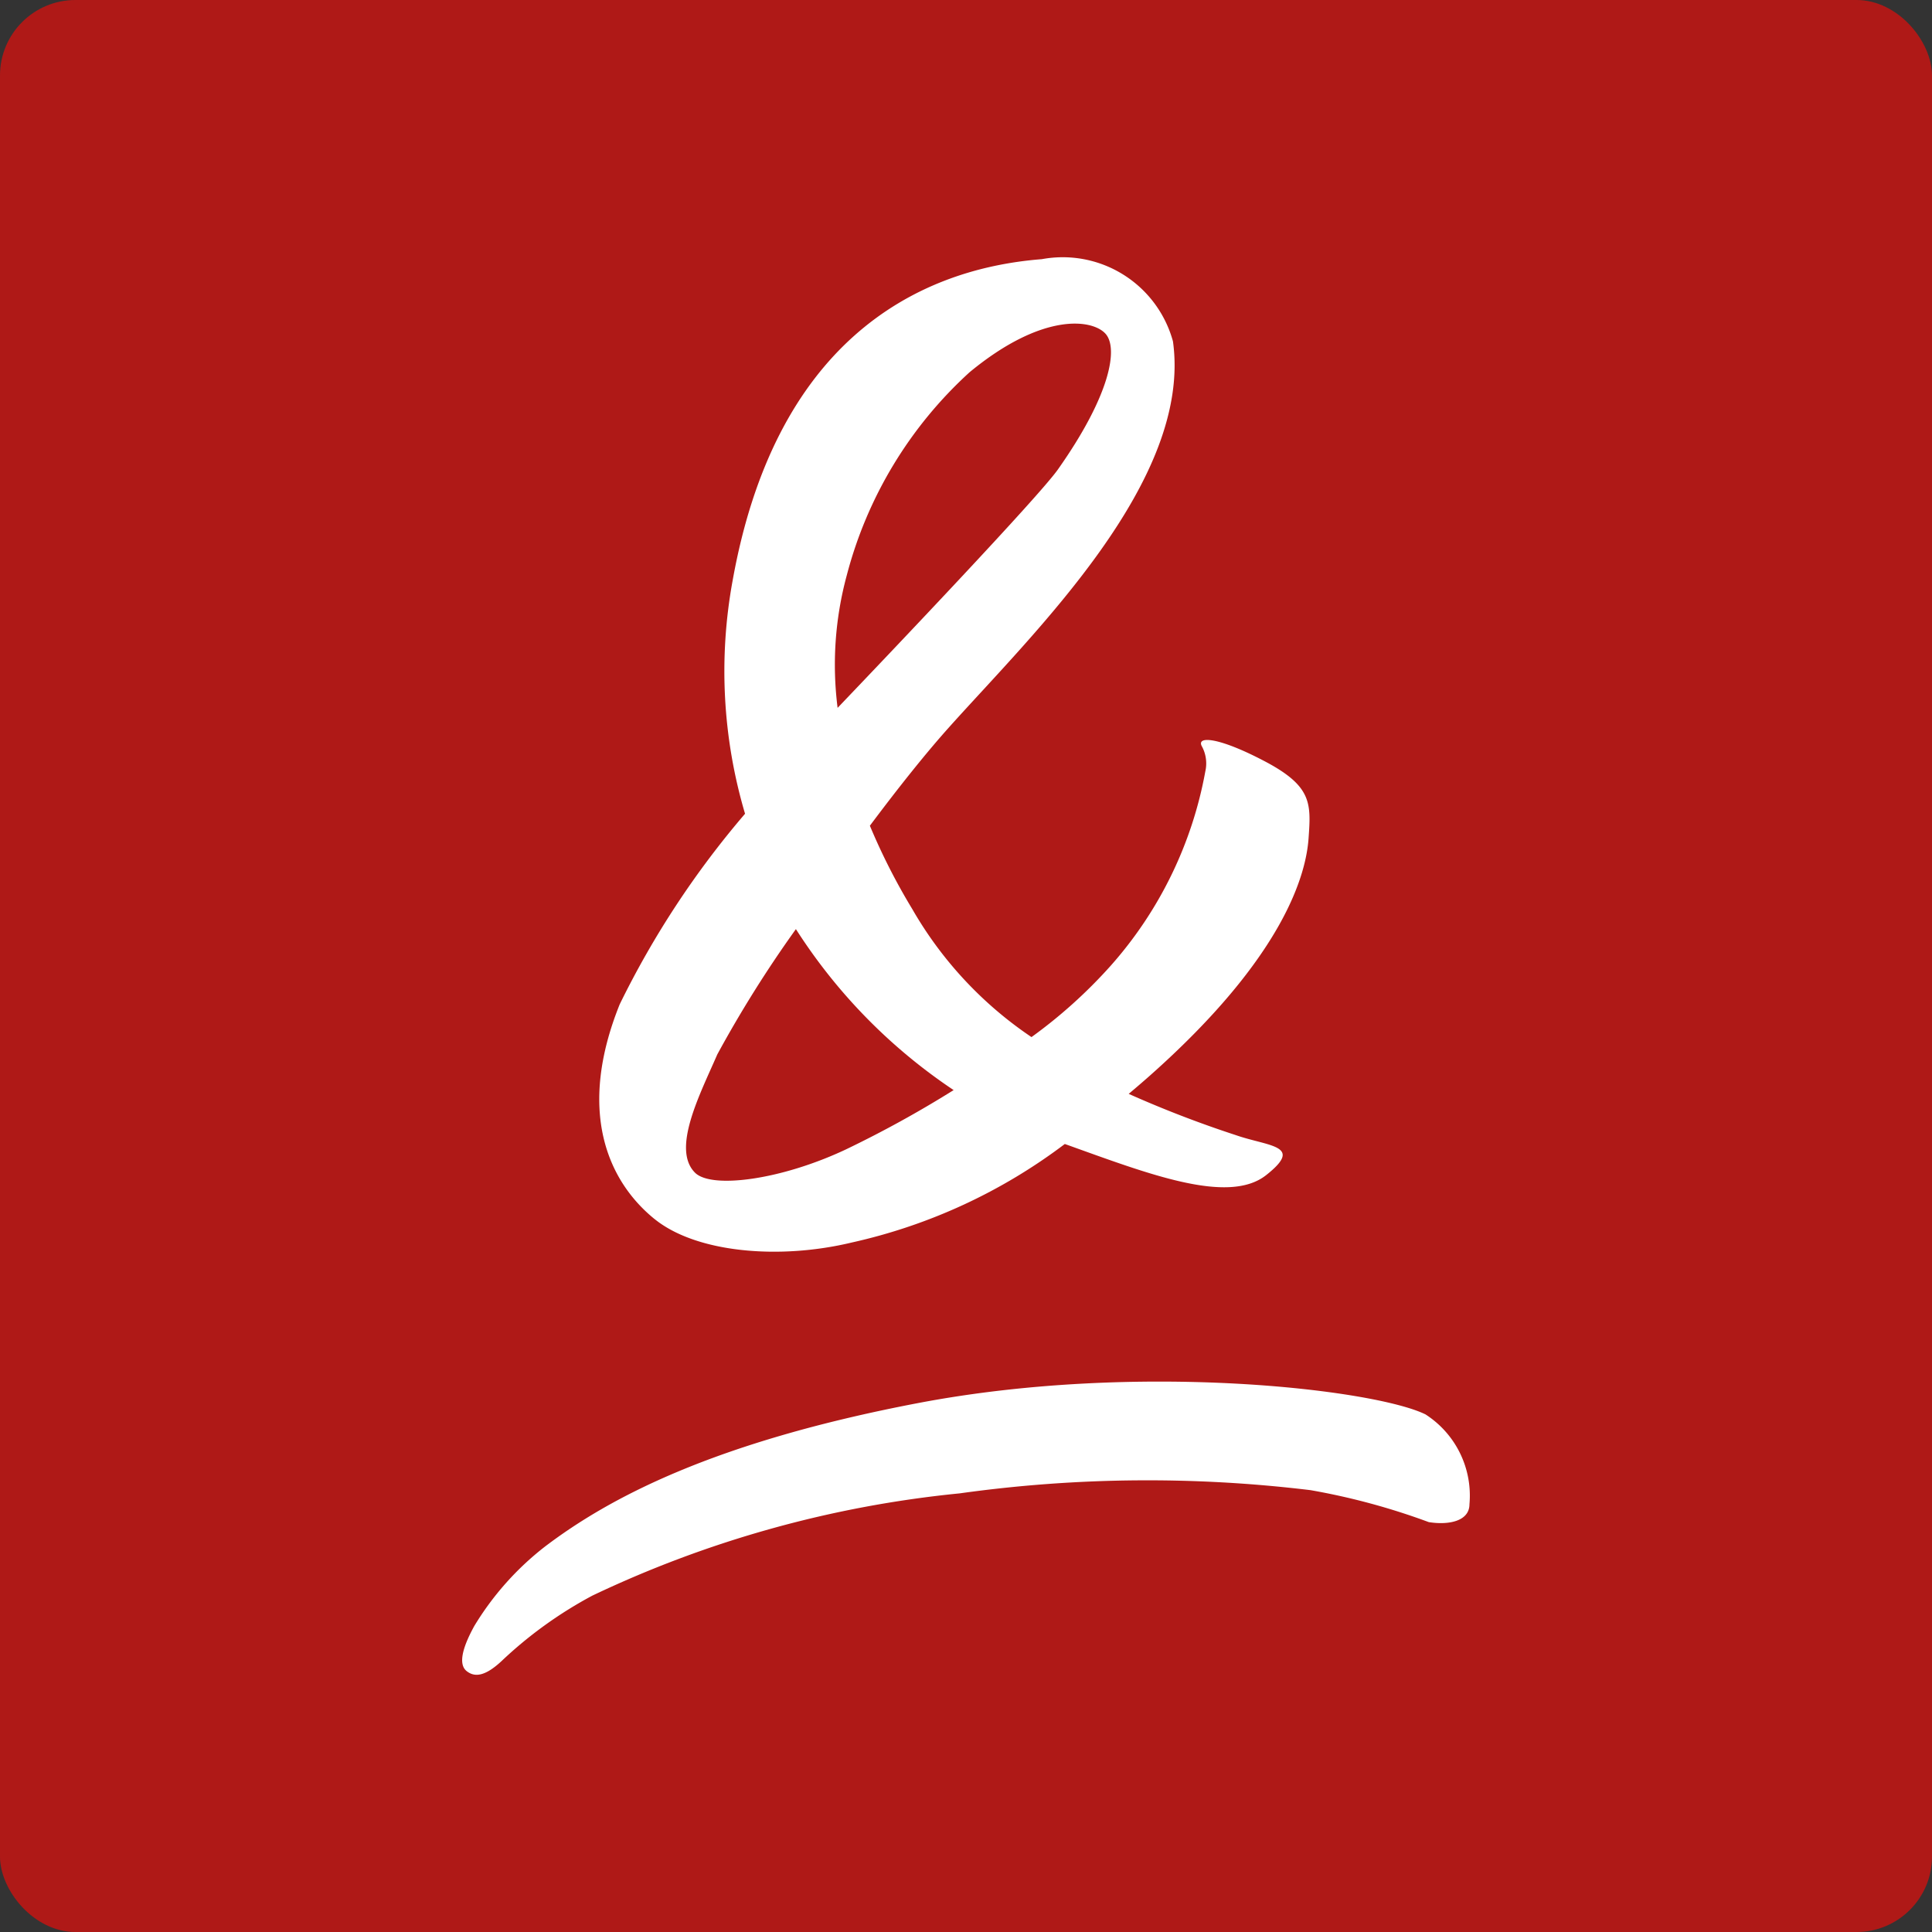 <svg id="Component_62_1" data-name="Component 62 – 1" xmlns="http://www.w3.org/2000/svg" xmlns:xlink="http://www.w3.org/1999/xlink" width="512" height="512" viewBox="0 0 512 512">
  <rect x="0" y="0" width="512" height="512" fill="#333333" stroke="none"/>
  <defs>
    <clipPath id="clip-path">
      <rect id="Rectangle_7037" data-name="Rectangle 7037" width="512" height="512" fill="none"/>
    </clipPath>
  </defs>
  <g id="Group_15743" data-name="Group 15743" clip-path="url(#clip-path)">
    <rect id="Rectangle_7036" data-name="Rectangle 7036" width="512" height="512" rx="20" fill="#af1917"/>
    <g id="Component_63_1" data-name="Component 63 – 1" transform="translate(122.474 68.167)">
      <path id="Path_103569" data-name="Path 103569" d="M76.664,281.494c11.005,8.95,33.021,10.883,52.288,6.246a146.138,146.138,0,0,0,56.461-26.109c21.693,7.752,43.226,16.241,53.345,8.259s.75-7.544-8.051-10.616a293.4,293.4,0,0,1-28.362-10.926c1.795-1.518,3.6-3.059,5.463-4.705,36.035-31.918,41.544-53.76,42.2-63.007s.965-13.8-11.594-20.416-18.312-6.74-16.632-3.889a9.5,9.5,0,0,1,.863,6.569,106.137,106.137,0,0,1-25.108,51.528A130.982,130.982,0,0,1,176.581,233.3,102.29,102.29,0,0,1,145,199.395a166.257,166.257,0,0,1-11.249-22.108c7.373-9.856,14.723-19.116,21.071-26.189,22.51-25.121,64.412-65.318,59.246-102.182a30.282,30.282,0,0,0-34.747-21.773c-34.437,2.7-70.817,23-81.951,85.228a132.975,132.975,0,0,0,3.3,61.742A239.193,239.193,0,0,0,67.461,224.6c-11.328,28.1-3.29,46.756,9.2,56.9M127.593,111.06a110.492,110.492,0,0,1,32.573-53.944c19.4-16.033,32.655-14.065,36.07-10.166s1.152,16.366-12.652,35.919C178.5,90.08,140.2,130.349,125.2,146.05a90.573,90.573,0,0,1,2.391-34.99M93.238,238.041a315.7,315.7,0,0,1,20.91-33.354,145.484,145.484,0,0,0,41.8,42.66A293.383,293.383,0,0,1,127.4,263.07c-17.252,8.131-35.656,10.5-39.992,6.164-6.234-6.234,1.219-20.59,5.832-31.16" transform="translate(-25.699 -26.628)" fill="#fff"/>
      <path id="Path_103570" data-name="Path 103570" d="M303.011,151.654c-13.583-6.566-75.843-14.044-134.134-2.98-54.395,10.353-82.079,25.19-99.011,38.013a77.229,77.229,0,0,0-18.8,21.094c-3.658,6.648-3.981,10.353-2.071,11.93,2.117,1.713,4.864,1.5,9.293-2.624a110.675,110.675,0,0,1,24.084-17.357,293.514,293.514,0,0,1,97.306-27.085,359.535,359.535,0,0,1,93-.852A179.1,179.1,0,0,1,304,180.259c5.292.85,10.79-.241,10.79-4.739a25.58,25.58,0,0,0-11.766-23.877" transform="translate(-47.842 154.948)" fill="#fff"/>
    </g>
  </g>
</svg>
